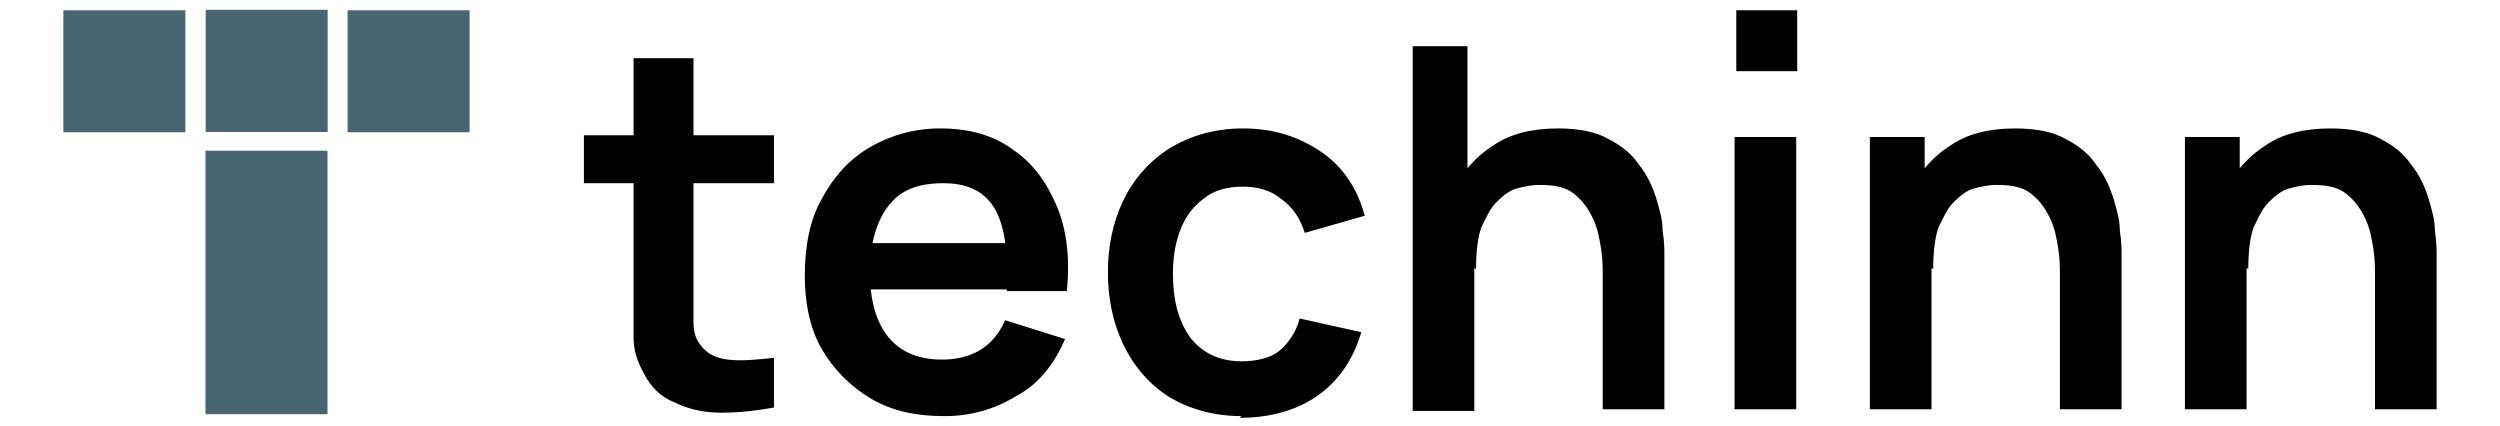 <?xml version="1.0" encoding="UTF-8"?>
<!DOCTYPE svg PUBLIC "-//W3C//DTD SVG 1.1//EN" "http://www.w3.org/Graphics/SVG/1.1/DTD/svg11.dtd">
<!-- Creator: CorelDRAW X6 -->
<svg xmlns="http://www.w3.org/2000/svg" xml:space="preserve" width="1460px" height="249px" version="1.1" style="shape-rendering:geometricPrecision; text-rendering:geometricPrecision; image-rendering:optimizeQuality; fill-rule:evenodd; clip-rule:evenodd"
viewBox="0 0 1460 249"
 xmlns:xlink="http://www.w3.org/1999/xlink">
 <defs>
  <style type="text/css">
   <![CDATA[
    .fil2 {fill:black}
    .fil0 {fill:#486571}
    .fil1 {fill:black;fill-rule:nonzero}
   ]]>
  </style>
 </defs>
 <g id="Слой_x0020_1">
  <g id="_228329568">
   <rect class="fil0" x="120" y="88" width="71.25" height="153.899"/>
   <g>
    <path class="fil1" d="M452 238c-11,2 -21,3 -31,3 -10,0 -19,-2 -27,-6 -8,-3 -14,-9 -18,-17 -4,-7 -6,-14 -6,-21 0,-7 0,-15 0,-24l0 -139 35 0 0 137c0,6 0,12 0,17 0,5 1,9 3,12 4,6 9,9 17,10 8,1 17,0 27,-1l0 30zm-111 -131l0 -28 111 0 0 28 -111 0zm210 136c-16,0 -30,-3 -42,-10 -12,-7 -22,-17 -29,-29 -7,-12 -10,-27 -10,-43 0,-17 3,-33 10,-45 7,-13 16,-23 28,-30 12,-7 26,-11 41,-11 17,0 31,4 42,12 12,8 20,19 26,33 6,14 8,31 6,50l-35 0 0 -13c0,-17 -3,-30 -9,-38 -6,-8 -15,-12 -28,-12 -15,0 -25,4 -32,13 -7,9 -11,22 -11,39 0,28 11,51 42,51 17,0 30,-7 37,-23l35 11c-6,14 -15,26 -28,33 -13,8 -27,12 -42,12zm-55 -74l0 -27 110 0 0 27 -110 0zm229 74c-16,0 -30,-4 -42,-11 -25,-16 -36,-44 -36,-73 0,-29 11,-57 37,-73 12,-7 26,-11 42,-11 18,0 33,5 46,14 13,9 21,22 25,37l-35 10c-3,-9 -7,-15 -14,-20 -6,-5 -14,-7 -22,-7 -9,0 -17,2 -23,7 -14,10 -18,28 -18,44 0,15 3,27 10,37 7,9 17,14 30,14 9,0 17,-2 22,-6 5,-4 10,-11 12,-19l36 8c-10,34 -37,50 -71,50zm211 -4l0 -77c0,-5 0,-11 -1,-17 -1,-6 -2,-12 -5,-18 -3,-6 -6,-10 -11,-14 -5,-4 -12,-5 -20,-5 -5,0 -9,1 -13,2 -4,1 -8,4 -12,8 -4,4 -6,9 -9,15 -2,6 -3,14 -3,24l-21 -9c0,-25 9,-49 31,-63 10,-7 23,-10 38,-10 12,0 22,2 29,6 8,4 14,9 18,15 5,6 8,13 10,19 2,7 4,13 4,20 1,6 1,11 1,15l0 89 -36 0zm-111 0l0 -212 32 0 0 112 4 0 0 101 -36 0zm188 0l0 -159 36 0 0 159 -36 0zm190 0l0 -77c0,-5 0,-11 -1,-17 -1,-6 -2,-12 -5,-18 -3,-6 -6,-10 -11,-14 -5,-4 -12,-5 -20,-5 -5,0 -9,1 -13,2 -4,1 -8,4 -12,8 -4,4 -6,9 -9,15 -2,6 -3,14 -3,24l-21 -9c0,-25 9,-49 31,-63 10,-7 23,-10 38,-10 12,0 22,2 29,6 8,4 14,9 18,15 5,6 8,13 10,19 2,7 4,13 4,20 1,6 1,11 1,15l0 89 -36 0zm-111 0l0 -159 32 0 0 49 4 0 0 110 -36 0zm295 0l0 -77c0,-5 0,-11 -1,-17 -1,-6 -2,-12 -5,-18 -3,-6 -6,-10 -11,-14 -5,-4 -12,-5 -20,-5 -5,0 -9,1 -13,2 -4,1 -8,4 -12,8 -4,4 -6,9 -9,15 -2,6 -3,14 -3,24l-21 -9c0,-25 9,-49 31,-63 10,-7 23,-10 38,-10 12,0 22,2 29,6 8,4 14,9 18,15 5,6 8,13 10,19 2,7 4,13 4,20 1,6 1,11 1,15l0 89 -36 0zm-111 0l0 -159 32 0 0 49 4 0 0 110 -36 0z"/>
    <rect class="fil2" x="1014" y="6" width="35.57" height="35.568"/>
   </g>
   <rect class="fil0" x="37" y="6" width="71.25" height="71.25"/>
   <rect class="fil0" x="203" y="6" width="71.25" height="71.25"/>
   <rect class="fil0" transform="matrix(1.33974E-008 -0.182 1.696 4.49295E-015 120.12 77.069)" width="392" height="42"/>
  </g>
 </g>
</svg>
